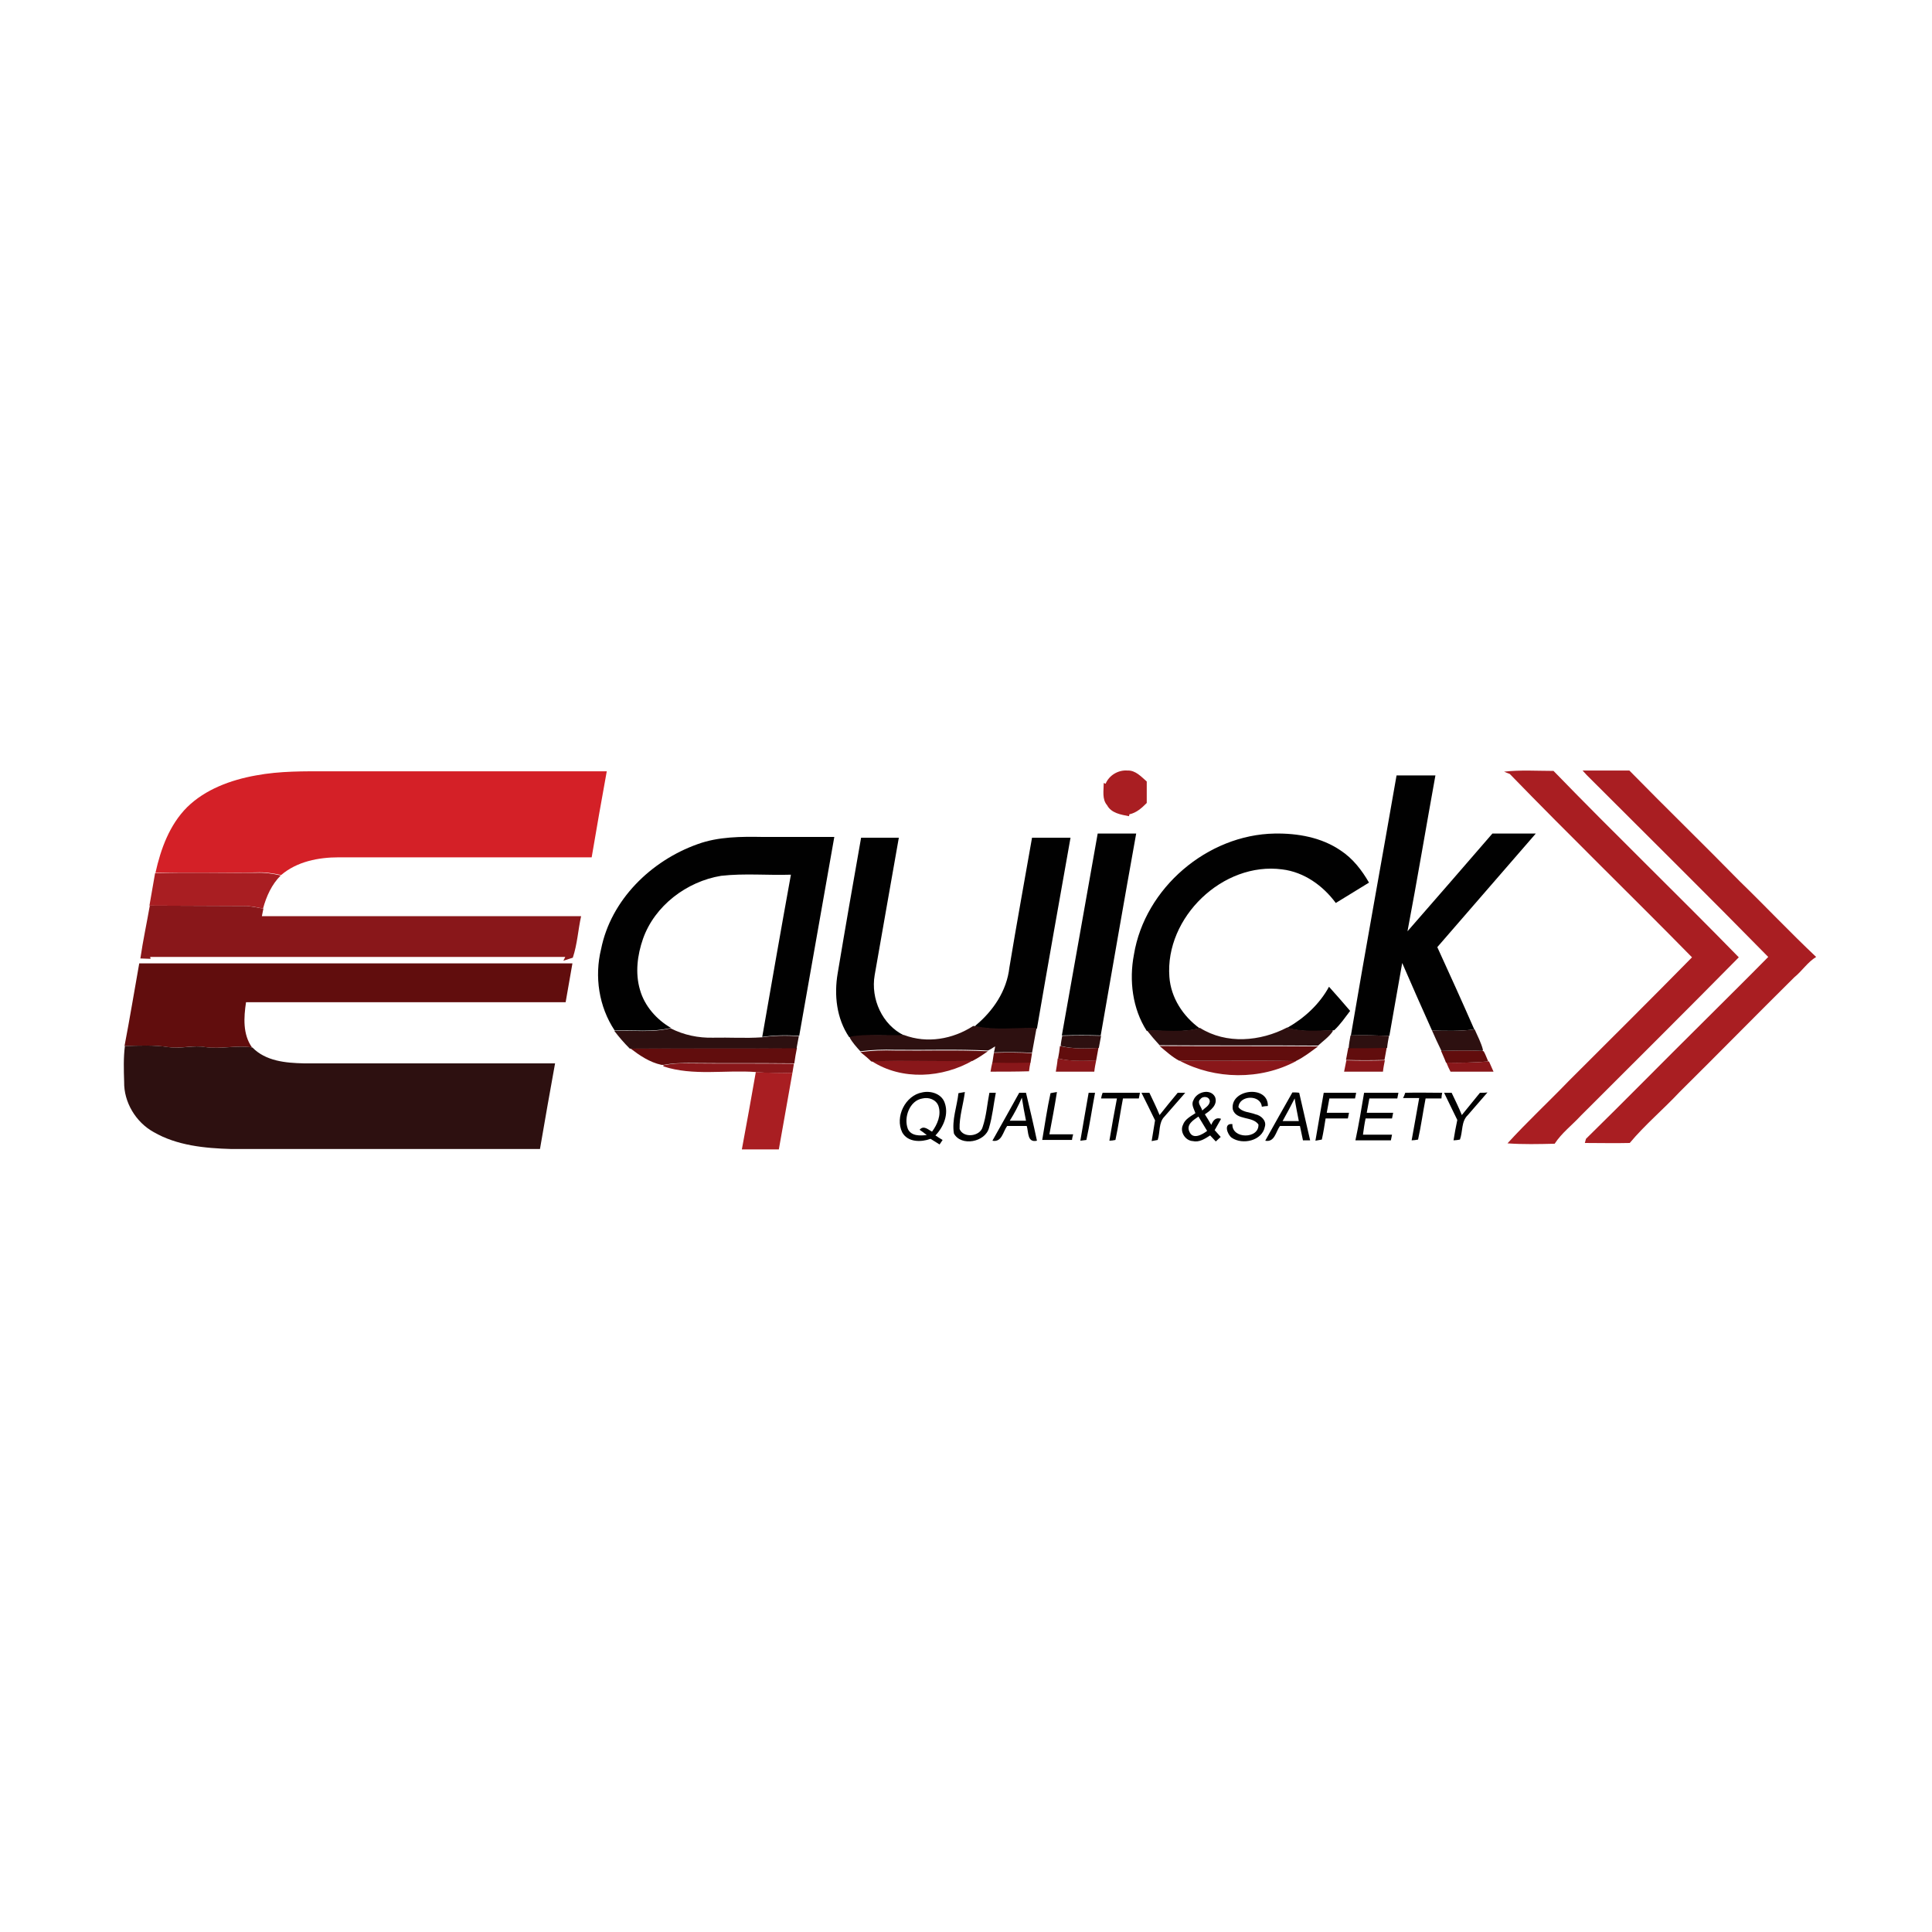 <?xml version="1.0" encoding="utf-8"?>
<!-- Generator: Adobe Illustrator 21.0.2, SVG Export Plug-In . SVG Version: 6.00 Build 0)  -->
<svg version="1.1" id="Layer_1" xmlns="http://www.w3.org/2000/svg" xmlns:xlink="http://www.w3.org/1999/xlink" x="0px" y="0px"
	 viewBox="0 0 512 512" style="enable-background:new 0 0 512 512;" xml:space="preserve">
<style type="text/css">
	.st0{fill:#FFFFFF;}
	.st1{fill:#A91E22;}
	.st2{fill:#D42027;}
	.st3{fill:#010101;}
	.st4{fill:#89171A;}
	.st5{fill:#610D0D;}
	.st6{fill:#2D1010;}
</style>
<g id="Layer_1_1_">
	<rect class="st0" width="512" height="512"/>
</g>
<g id="Layer_2">
	<g id="_x23_ffffffff">
		<path class="st0" d="M57.2,201.3c7.7-2.7,15.8-3.8,23.9-3.8c26,0,52.1,0,78.1,0c2.2,0.1,4.7,0.5,6.4,2.2c2,2,2.4,5,1.6,7.6
			c-1.5,7.7-2.4,15.5-4.4,23c2.7-3.1,6-5.6,9.4-7.9c8.1-5.6,18.2-7.8,28-7.5c6.4,0,12.8,0,19.2,0c1.8-0.1,3.6,0.5,5.3,1.1
			c3.8-1.4,7.9-0.8,11.9-0.9c2.9,0,6.2,1,7.6,3.8c0.4,1.3,1,2.8,0.7,4.2c-2,11.3-4,22.5-6,33.8c-0.4,2.7-0.9,5.8,0.6,8.3
			c1.1,2.1,3.3,3.4,5.7,3.4c7.3,0.8,13.8-5.4,15.2-12.3c2-11.4,4-22.9,6.1-34.3c0.3-1.5,0.6-3.1,1.7-4.2c1.9-2.5,5.3-2.8,8.2-2.7
			c3.2,0.1,6.6-0.4,9.7,0.6c-0.9-4-1-8.3,0.3-12.2c1.6-2.3,3.4-5.1,6.4-5.5c5.2-1.4,11.3-1,15.6,2.5c2.4,2,2.4,5.3,2.4,8.1
			c0,3.9,0.4,8.5-2.8,11.4c-0.1,2.4-0.6,4.8-1.1,7.1c4.5-4,9.4-7.6,15.1-9.8c8.4-3.1,17.6-4.4,26.4-2.1c4.4,0.9,8.5,2.7,12,5.4
			c0.9-5.3,1.8-10.7,2.8-16c0.3-2.2,1.7-4.3,3.8-5.2c3.1-1.3,6.5-0.7,9.8-0.9c2.3-0.1,4.8,0,6.9,1.1c2.6,1.4,3.8,4.8,3.2,7.6
			c-1,5.4-1.9,10.9-2.9,16.3c2.1-2.5,4.2-5,6.4-7.3c2-2.1,5.1-2.3,7.8-2.3c-1.8-1.5-4.3-2.6-5.4-4.8c-1.1-2.9-1.2-6.5,0.6-9.1
			c1.9-2.6,5.5-2.8,8.5-2.9c4.6,0.2,9.3-0.5,13.7,1c4.6-1.5,9.4-0.8,14.1-1c2.5,0.1,5.1,0.2,7.3,1.5c6.6,6.5,13.3,13.1,19.8,19.8
			c3.1,2.6,5.6,5.9,8.5,8.7c7.4,6.3,13.4,14,20.8,20.2c2.6,3.6,2.4,9.2-0.5,12.6c-7.4,7.6-15.1,14.9-22.3,22.6
			c-2.5,2.2-4.7,4.6-7.3,6.7c-2.6,3.4-5.9,6.1-8.9,9c-2,2.6-4.6,4.7-6.7,7.2c-2.1,2.4-4.8,4.4-8,4.4c-5.5,0-11.1,0.5-16.5-0.6
			c-4.8,1.1-9.8,0.5-14.6,0.7c-3.3,0.1-7.1-0.7-8.7-4c-2.8,3.7-8.5,3.9-12.1,1.2c-2.7,2.2-6.4,2.2-9.5,1.4
			c-3.3,0.8-6.7,0.5-10.1,0.5c-2.2,0-4.4-0.4-6.2-1.8c-4,2.5-9.3,2.3-13.6,0.5c-1.9,0.8-3.9,1.5-6,1.2c-2.7-0.7-5.4,0.9-8.1-0.1
			c-2-0.8-3.9,0.5-5.9,0.1c-1.6-0.4-3.1,0.2-4.6,0.3c-2-0.2-3.9-0.7-5.7-1.5c-3.3,1.8-7.4,1.7-10.4-0.6c-2.7,2.1-6.3,2.2-9.4,1.2
			c-3.3,1-6.7,0.5-10.1,0.7c-4-0.2-8.3,0.6-12-1.3c-2.5,1.1-5.3,1.6-7.9,0.8c-2.6,0.6-5.3,1-7.9,0.1c-1.3,0.5-2.7,1-4.1,1.2
			c-4.1-1.1-8.8-0.1-12.4-2.7c-3.4-2.1-4.8-6.1-5.1-9.9c0.2-2.5,0.9-4.9,1.8-7.3c-6.5-2.2-11.8-7-15.1-12.9
			c-1.4,8.7-3.1,17.4-4.5,26.1c-0.5,2.1-0.6,4.4-2.2,6c-2.2,2.3-5.6,2.4-8.6,2.3c-3.2-0.1-6.7,0.4-9.6-1.1c-2.3-1.2-3.4-3.9-3.4-6.4
			c0.7-4.3,1.5-8.7,2.3-13c-7.8,0.3-15.9-0.1-23-3.6c-6.8-3.3-12.3-9.2-15.2-16.2c-3.3,1.9-7.1,1.3-10.7,1.4
			c-23.9,0.1-47.7-0.1-71.6,0.1c2.5,2.4,6.2,2.1,9.4,2.2c21.8,0,43.7,0,65.5,0c2.6,0,5.3,1.1,6.5,3.5c0.6,1.6,1.1,3.4,0.7,5.1
			c-1.2,6.7-2.4,13.5-3.6,20.3c-0.4,1.8-0.6,3.8-1.9,5.2c-1.7,2-4.4,2.6-6.9,2.6c-22.7,0-45.5,0-68.2,0c-8.9-0.1-17.9,0.5-26.5-1.9
			c-7.3-1.5-14.3-5.6-18-12.2c-3.3-6.1-3.1-13.2-2.6-19.9c2.6-14.9,5.2-29.8,7.9-44.7c1.3-6.6,2.9-13.3,6.8-18.9
			C44.6,208,50.6,203.7,57.2,201.3 M293,207.7l-0.6-0.2c0,2-0.5,4.3,0.9,5.9c1.1,2.1,3.7,2.5,5.8,2.9l0.1-0.5c1.9-0.4,3.3-1.7,4.6-3
			c0-1.9,0-3.8,0-5.7c-1.5-1.3-2.9-3-5.1-2.9C296.4,203.9,294,205.4,293,207.7 M398.6,204.5c0.5,0.2,0.9,0.4,1.4,0.6
			c15.9,16.4,32.3,32.2,48.3,48.6c-10.9,11-21.8,21.8-32.7,32.8c-5.4,5.5-11.1,10.7-16.2,16.5c4.2,0.3,8.4,0.2,12.5,0.1
			c1.9-2.8,4.7-4.9,6.9-7.4c14-14,28-27.9,41.9-42c-16.2-16.6-32.9-32.7-49.1-49.4C407.3,204.2,402.9,203.9,398.6,204.5
			 M419.4,204.2c0.3,0.3,0.8,0.9,1.1,1.2c16.1,16.1,32.2,32,48.1,48.2c-5.9,6-11.8,11.8-17.7,17.7c-10.2,10.2-20.3,20.4-30.6,30.5
			c-0.1,0.3-0.2,0.8-0.3,1.1c4,0,7.9,0,11.9,0c4.1-4.8,8.9-8.9,13.2-13.5c10.2-10.1,20.3-20.3,30.4-30.4c2-1.7,3.5-4,5.8-5.4
			c-6.9-6.5-13.5-13.4-20.2-20c-9.7-9.9-19.6-19.5-29.3-29.4C427.7,204.2,423.5,204.2,419.4,204.2 M67.8,205.5
			c-6.7,1.2-13.4,3.7-18.3,8.6c-4.7,4.7-7,11.1-8.4,17.4c-0.5,2.8-1,5.7-1.5,8.5h-0.1c-0.7,4.7-1.7,9.3-2.4,13.9
			c0.7,0,2.1,0.1,2.7,0.1l-0.1-0.5c36.7,0.1,73.3,0,110,0l-0.5,1c0.6-0.2,1.9-0.6,2.5-0.8c1.1-3.5,1.3-7.3,2.2-11
			c-28.2,0-56.4,0-84.6,0c0.1-0.7,0.3-1.3,0.4-2c0.8-3.3,2.3-6.4,4.7-8.8c4.2-3.7,9.9-4.7,15.3-4.7c22.3,0,44.6,0,67,0
			c1.4-7.6,2.7-15.2,4-22.8c-24.5,0-49.1,0-73.7,0C80.6,204.4,74.2,204.3,67.8,205.5 M370.1,205.5c-4,23-8.2,45.9-12.1,68.9h-0.1
			c-0.2,1.1-0.4,2.2-0.6,3.3c-0.2,1.1-0.4,2.2-0.6,3.3c-0.2,1-0.4,2-0.5,2.9c3.4,0,6.8,0,10.3,0c0.2-1,0.3-2,0.5-3
			c0.2-1.1,0.4-2.2,0.6-3.3c0.2-1.1,0.4-2.1,0.5-3.2c1.1-6.4,2.3-12.9,3.4-19.3c2.6,6,5.3,11.9,7.9,17.9c0.8,1.8,1.6,3.6,2.4,5.4
			c0.4,1,0.9,2.1,1.4,3.1c0.4,0.8,0.7,1.6,1.1,2.4c3.8,0,7.6,0,11.4,0c-0.4-0.9-0.8-1.8-1.2-2.7h-0.1c-0.4-0.9-0.7-1.8-1.2-2.7
			l-0.4-0.1l0.1-0.3c-0.6-1.9-1.5-3.6-2.2-5.4h-0.1c-3.2-7.3-6.5-14.5-9.8-21.8c8.7-10,17.4-20.1,26.1-30.1c-3.8,0-7.6,0-11.5,0
			c-7.5,8.6-15,17.3-22.5,25.9c2.6-13.7,4.9-27.5,7.4-41.3C376.9,205.5,373.5,205.5,370.1,205.5 M290.9,220.9
			c-3.2,17.8-6.3,35.7-9.5,53.5c-0.1,0.7-0.3,2-0.4,2.7h-0.1c-0.2,1.1-0.3,2.2-0.5,3.3h-0.1c-0.2,1.2-0.3,2.3-0.5,3.5
			c3.4,0,6.8,0,10.2,0c0.2-1,0.4-2,0.5-3c0.2-1.1,0.4-2.2,0.6-3.3c0.2-1.1,0.4-2.1,0.6-3.2c3.1-17.9,6.3-35.7,9.4-53.5
			C297.8,220.9,294.3,220.9,290.9,220.9 M300.5,253c-1.3,6.8-0.5,14.3,3.4,20.2c1,1.4,2.2,2.7,3.4,4c1.6,1.4,3.3,2.9,5.2,3.9
			c9.4,5.1,21.5,5.2,30.9,0.1c2.1-1,4-2.5,5.9-3.9c1.3-1.3,2.9-2.3,3.9-3.8l-0.1-0.3l0.5-0.1c1.6-1.5,2.9-3.4,4.2-5.1
			c-1.9-2.1-3.8-4.3-5.6-6.4c-2.5,4.6-6.5,8.4-11,10.9c-7.1,3.7-16.2,4.4-23.1,0.1c-4.4-3.2-7.6-8.1-8-13.6
			c-1.2-15.7,14.2-30.6,29.9-28.5c5.8,0.7,10.7,4.4,14.2,8.9c2.9-1.8,5.9-3.6,8.8-5.4c-1.9-3.3-4.3-6.4-7.5-8.5
			c-5.1-3.5-11.4-4.6-17.5-4.5C320.1,221.2,303.4,235.4,300.5,253 M184.9,223.7c-12.4,4.3-23,14.8-25.7,27.9
			c-1.7,7.3-0.5,15.3,3.6,21.6c1.2,1.7,2.6,3.2,4.1,4.6c2.5,1.9,5.2,3.7,8.3,4.5h0.6v0.3c7.9,2.7,16.3,0.9,24.5,1.5
			c-1.2,6.8-2.4,13.7-3.6,20.5c3.2,0,6.5,0,9.8,0c1.2-6.8,2.4-13.5,3.6-20.3c0.1-0.8,0.3-1.6,0.4-2.4c0.2-1.4,0.5-2.7,0.7-4.1
			c0.2-1.1,0.4-2.2,0.6-3.2c3.1-17.6,6.2-35.1,9.3-52.7c-6.3,0-12.6,0-18.9,0C196.4,221.7,190.4,221.8,184.9,223.7 M228.2,222
			c-2.1,12-4.2,24-6.3,35.9c-1,5.7-0.3,12,3,16.9l0.4,0.2l-0.2,0.3c0.8,1.3,1.8,2.5,2.8,3.6c1,0.8,2,1.7,3,2.5
			c8,5.1,18.8,4.4,26.9-0.2c1.4-0.7,2.7-1.6,4-2.5c0.7-0.3,1.2-0.8,1.9-1.1c-0.1,0.4-0.3,1.2-0.3,1.6c-0.1,0.8-0.3,1.7-0.4,2.5
			c-0.2,0.8-0.3,1.6-0.5,2.5c3.4,0,6.8,0,10.2,0c0.1-0.8,0.3-1.6,0.4-2.4c0.1-0.6,0.3-1.9,0.4-2.5c0.4-2.2,0.8-4.4,1.2-6.6
			c3-16.9,5.9-33.7,8.9-50.6c-3.4,0-6.8,0-10.2,0c-2,11.5-4,22.9-6,34.4c-0.7,6.1-4.3,11.5-9,15.4v0.3h-0.5
			c-5.4,3.5-12.2,4.6-18.3,2.4c-5.8-2.9-8.9-9.7-7.8-16c2.1-12.1,4.3-24.3,6.4-36.4C234.9,222,231.5,221.9,228.2,222 M389,252.2
			c4.3,9.8,8.9,19.4,13.1,29.2c1.5,3-0.5,5.8-1.3,8.6c1.5-1.5,3.1-3,4.6-4.6c1.5-1.8,3.9-2.7,5.1-4.8c1.3-2.3,4-3.1,5.3-5.2
			c0.8-1.3,1.6-2.8,3.1-3.6c2.6-1.4,3.7-4.3,6.3-5.7c1-3.3,4.8-4,6.4-6.8c0.8-1.3,2.5-1.8,3.4-3.1c0.7-1,1.5-1.9,2.3-2.9
			c-2.5-2.6-5.5-4.7-7.7-7.6c-2.1-2.2-4.4-4.4-6.4-6.7c-4.5-3.6-7.9-8.4-12.4-12.1C403.6,235.4,396.2,243.8,389,252.2 M155.3,234.2
			c-21.6,0-43.2,0-64.9,0c-3.1,0-6.4,0.1-9.3,1.6c24.3,0.1,48.6,0,72.9,0c1.3,0.1,2.5,0.5,3.8,1c0.8-1.2,1.7-2.4,2.7-3.6
			C158.7,233.6,157,234.2,155.3,234.2 M328.3,239.4c-6.2,3.5-11.4,10.1-11.4,17.5c-0.3,4.1,2.2,8,5.6,10.1c3,1.9,6.7,1.6,10.1,1.2
			c5.7-1.3,10.9-5,13.6-10.3c1.5-2.9,5.3-3.9,8.2-2.9c0.5-3.1,1-6.1,1.7-9.2c-1.8,0.5-3.6,0.2-5.3-0.5c-2.3-1.2-3.4-3.6-5.4-5.2
			C340.7,236,333.4,236.4,328.3,239.4 M36.9,255.3c-1.3,7.3-2.6,14.6-3.9,21.9c-0.3,3.2-0.2,6.4-0.2,9.6c0,5.4,3.1,10.7,7.8,13.3
			c6.2,3.6,13.6,4.3,20.6,4.5c27.3,0,54.5,0,81.8,0c1.3-7.6,2.6-15.2,4-22.7c-22.2,0-44.4,0-66.6,0c-4.8,0-10.1-0.6-13.6-4.2
			c-2.5-3.5-2.2-8-1.6-12c28.2,0,56.4,0,84.7,0c0.6-3.4,1.2-6.9,1.8-10.3C113.5,255.3,75.2,255.3,36.9,255.3 M298.2,276.9
			c-0.3,1.9-0.7,3.8-1,5.8c2,0,3.9,0,5.9,0C301.2,280.9,299.6,279,298.2,276.9 M374.4,278.5c-0.2,1.4-0.4,2.8-0.7,4.2
			c0.8,0,1.7,0,2.5,0C375.5,281.3,374.9,279.9,374.4,278.5 M239.1,300.1c1.5,2.7,5,2.7,7.6,1.6c0.8,0.5,1.6,1,2.4,1.5
			c0.2-0.3,0.6-0.9,0.8-1.2c-0.6-0.4-1.2-0.8-1.9-1.2c2.2-2.2,3.6-5.7,2.4-8.8c-0.9-2.3-3.7-3.1-5.9-2.6
			C239.9,290.3,237.2,296,239.1,300.1 M262.2,289.6c-0.6,3-0.9,6.2-1.8,9.1c-0.8,2.4-5.2,3-6.1,0.5c-0.1-3.3,1-6.5,1.4-9.8
			c-0.4,0.1-1.3,0.2-1.7,0.3c-0.4,3.5-1.9,7.1-1.2,10.7c2,3.5,8.3,2.3,9.3-1.5c0.9-3,1.2-6.2,1.8-9.3
			C263.3,289.6,262.8,289.6,262.2,289.6 M270.1,289.6c-2.3,4.2-4.8,8.4-7.1,12.7c2.5,0.4,2.8-2.4,3.9-3.9c1.7,0,3.5,0,5.2,0
			c0.5,1.6,0.1,4.5,2.7,3.9c-1-4.2-2-8.4-2.9-12.7C271.4,289.6,270.7,289.6,270.1,289.6 M288.5,289.6c-0.7,4.2-1.5,8.4-2.2,12.7
			l1.6-0.2c0.9-4.1,1.5-8.3,2.3-12.5C289.8,289.6,288.9,289.6,288.5,289.6 M292.2,289.6c-0.1,0.5-0.3,1-0.4,1.5c1.4,0,2.8,0,4.2,0
			c-0.7,3.7-1.4,7.5-2,11.2c0.4-0.1,1.2-0.2,1.6-0.2c0.8-3.6,1.3-7.3,2-11c1.4,0,2.8,0,4.2,0c0.1-0.4,0.2-1.1,0.3-1.5
			C298.8,289.6,295.5,289.6,292.2,289.6 M302.5,289.6c1.2,2.4,2.4,4.8,3.6,7.2c-0.3,1.8-0.6,3.7-0.9,5.5c0.4-0.1,1.2-0.2,1.6-0.3
			c0.7-2,0.2-4.5,1.8-6.2c1.8-2.1,3.7-4.2,5.5-6.3c-0.5,0-1.5,0-2,0c-1.6,1.9-3.3,3.9-4.8,5.9c-0.8-2-1.8-3.9-2.7-5.9
			C304.1,289.6,303.1,289.6,302.5,289.6 M316.3,291.5c-0.7,1.2,0.1,2.3,0.6,3.4c-1.3,0.8-2.8,1.6-3.3,3.1c-0.9,1.8,0.5,4.2,2.6,4.3
			c1.7,0.3,3.2-0.7,4.6-1.5c0.4,0.4,1.1,1.2,1.5,1.6c0.3-0.3,1-0.9,1.3-1.2c-0.5-0.6-1.1-1.2-1.6-1.8c0.6-1,1.2-2,1.7-3
			c-1.4-0.6-2.1,0.4-2.6,1.6c-0.6-0.9-1.1-1.9-1.7-2.8c1.5-1,3.6-2.5,2.7-4.6C320.8,288.4,317.1,289.4,316.3,291.5 M326.7,294
			c0.9,3,5.2,1.8,6.9,4c0.2,3.9-7.1,3.9-6.9-0.1c-2.4-0.3-1.5,2.8-0.2,3.6c2.9,2,8,0.8,8.8-2.9c0.4-1.6-1-3-2.5-3.3
			c-1.5-0.6-3.5-0.5-4.5-1.9c0.3-3.2,6-3.4,6.2-0.1c0.4,0,1.2-0.1,1.6-0.2C336,287.4,325.8,288.6,326.7,294 M342.5,289.5
			c-2.4,4.2-4.8,8.5-7.2,12.7c2.5,0.4,2.8-2.4,3.9-3.9c1.7,0,3.5,0,5.3,0c0.2,1.3,0.5,2.5,0.8,3.8c0.5,0,1.5,0,1.9,0
			c-1-4.2-2-8.4-2.9-12.6C343.8,289.6,343,289.6,342.5,289.5 M350.8,289.6c-0.7,4.2-1.5,8.5-2.2,12.7c0.4-0.1,1.2-0.2,1.7-0.3
			c0.5-1.9,0.7-3.7,1-5.6c2,0,3.9,0,5.9,0c0.1-0.4,0.2-1.2,0.3-1.5c-2,0-4,0-5.9,0c0.2-1.3,0.5-2.5,0.7-3.8c2.3,0,4.5,0,6.8,0
			c0.1-0.5,0.2-1,0.3-1.5C356.5,289.6,353.7,289.6,350.8,289.6 M361.5,289.6c-0.8,4.2-1.5,8.4-2.2,12.6c3.1,0,6.3,0,9.4,0
			c0.1-0.4,0.2-1.1,0.3-1.5c-2.6,0-5.2,0-7.7,0c0.2-1.4,0.5-2.8,0.7-4.3c2.3,0,4.6,0,7,0c0.1-0.5,0.2-1,0.3-1.5c-2.3,0-4.7,0-7,0
			c0.2-1.3,0.4-2.5,0.7-3.8c2.5,0,4.9,0,7.4,0c0.1-0.5,0.2-1,0.3-1.5C367.6,289.6,364.6,289.6,361.5,289.6 M372.4,289.6
			c-0.1,0.4-0.4,1.1-0.6,1.4c1.4,0,2.9,0,4.3,0c-0.7,3.7-1.3,7.4-2,11.2c0.4-0.1,1.3-0.2,1.7-0.2c0.8-3.6,1.3-7.3,2-10.9
			c1.4,0,2.8,0,4.2,0c0.1-0.4,0.2-1.1,0.2-1.5C379,289.6,375.7,289.5,372.4,289.6 M382.7,289.6c1.2,2.4,2.3,4.8,3.6,7.3
			c-0.3,1.8-0.7,3.6-1,5.4c0.4-0.1,1.3-0.2,1.7-0.2c0.7-2.1,0.3-4.8,2.1-6.5c1.8-2,3.5-4,5.2-6c-0.5,0-1.5,0-2,0.1
			c-1.6,1.9-3.3,3.9-4.8,5.9c-0.8-2-1.8-3.9-2.7-5.9C384.2,289.6,383.2,289.6,382.7,289.6 M278.4,289.7c-0.9,4.1-1.4,8.3-2.3,12.5
			c2.6,0,5.2,0,7.9,0c0.1-0.4,0.3-1.1,0.3-1.5c-2.1,0-4.2,0-6.3,0c0.7-3.7,1.3-7.5,2-11.2C279.6,289.5,278.8,289.6,278.4,289.7z"/>
		<path class="st0" d="M191,232.1c6.1-0.7,12.3-0.2,18.5-0.3c-2.6,14.3-5.1,28.7-7.6,43c-4.3,0.3-8.6,0.1-12.9,0.1
			c-3.9,0.1-7.8-0.6-11.3-2.5c-3.8-2.3-6.9-5.8-8.2-10.1c-1.2-4.4-0.7-9.2,0.8-13.5C173.5,240.1,181.9,233.6,191,232.1 M175.8,256.9
			c-0.4,3.8,1.9,7.5,5.1,9.4c4.6,2.8,10.2,1.3,15.3,1.7c1.7-9.8,3.4-19.5,5.1-29.2c-3.2,0.1-6.5-0.2-9.7,0.2
			C183.3,240.6,175.7,248.1,175.8,256.9z"/>
		<path class="st0" d="M318.1,291.3c0.7-1.1,2.7-0.7,2.6,0.7c-0.3,1.1-1.3,1.6-2,2.3C318.3,293.4,317,292.2,318.1,291.3z"/>
		<path class="st0" d="M240.6,299.2c-1.3-3.1,0.4-7.5,4-8.2c1.6-0.4,3.6,0.3,4.2,2c0.8,2.4-0.3,4.9-1.7,6.8
			c-1.1-0.5-2.2-1.7-3.3-0.5c0.5,0.4,1.4,1.1,1.9,1.4C243.9,300.9,241.6,301,240.6,299.2z"/>
		<path class="st0" d="M267.6,297c1.1-2,2.3-4,3.2-6.1c0.3,2.1,0.6,4.1,1.1,6.1C270.5,297,269,297,267.6,297z"/>
		<path class="st0" d="M343.1,291.1c0.3,2,0.7,4,1.1,6c-1.4,0-2.9,0-4.3,0C341,295.1,342.1,293.1,343.1,291.1z"/>
		<path class="st0" d="M315.2,299.9c-0.8-1.9,1.1-3.1,2.4-4c0.8,1.2,1.6,2.5,2.3,3.8C318.6,300.6,316.1,302,315.2,299.9z"/>
	</g>
	<g id="_x23_a90505ff">
		<path class="st1" d="M293,207.7c0.9-2.2,3.3-3.7,5.8-3.5c2.1-0.1,3.6,1.6,5.1,2.9c0,1.9,0,3.8,0,5.7c-1.3,1.3-2.7,2.6-4.6,3
			l-0.1,0.5c-2.1-0.4-4.7-0.8-5.8-2.9c-1.4-1.6-0.9-3.9-0.9-5.9L293,207.7z"/>
		<path class="st1" d="M398.6,204.5c4.3-0.5,8.7-0.2,13.1-0.2c16.2,16.7,32.9,32.8,49.1,49.4c-13.9,14.1-27.9,28-41.9,42
			c-2.3,2.5-5,4.5-6.9,7.4c-4.2,0.1-8.4,0.2-12.5-0.1c5.2-5.7,10.8-10.9,16.2-16.5c10.9-10.9,21.9-21.8,32.7-32.8
			c-16-16.3-32.4-32.2-48.3-48.6C399.5,204.9,399.1,204.7,398.6,204.5z"/>
		<path class="st1" d="M419.4,204.2c4.1,0,8.3,0,12.4,0c9.7,9.9,19.6,19.5,29.3,29.4c6.8,6.6,13.3,13.5,20.2,20
			c-2.3,1.4-3.7,3.7-5.8,5.4c-10.2,10.1-20.2,20.3-30.4,30.4c-4.3,4.6-9.2,8.7-13.2,13.5c-4,0.1-7.9,0-11.9,0
			c0.1-0.3,0.2-0.8,0.3-1.1c10.3-10.1,20.4-20.4,30.6-30.5c5.9-5.9,11.9-11.8,17.7-17.7c-15.9-16.2-32.1-32.2-48.1-48.2
			C420.2,205.1,419.7,204.5,419.4,204.2z"/>
		<path class="st1" d="M41.1,231.4c8.9-0.3,17.8,0,26.7-0.1c2.2-0.1,4.4,0.2,6.6,0.7c-2.4,2.4-3.8,5.5-4.7,8.8
			c-1.7-0.4-3.3-0.7-5.1-0.7c-8.3,0-16.7-0.1-25-0.1C40.1,237.1,40.6,234.3,41.1,231.4z"/>
		<path class="st1" d="M200.3,284.1c3.2,0.2,6.5,0.3,9.7,0.2c-1.2,6.8-2.4,13.5-3.6,20.3c-3.3,0-6.5,0-9.8,0
			C197.9,297.7,199.1,290.9,200.3,284.1z"/>
	</g>
	<g id="_x23_d50000ff">
		<path class="st2" d="M67.8,205.5c6.4-1.2,12.8-1.1,19.3-1.1c24.5,0,49.1,0,73.7,0c-1.4,7.6-2.7,15.2-4,22.8c-22.3,0-44.6,0-67,0
			c-5.4,0-11.1,1.1-15.3,4.7c-2.2-0.5-4.3-0.8-6.6-0.7c-8.9,0.2-17.8-0.1-26.7,0.1c1.4-6.3,3.7-12.7,8.4-17.4
			C54.4,209.2,61.1,206.7,67.8,205.5z"/>
	</g>
	<g id="_x23_000000ff">
		<path class="st3" d="M370.1,205.5c3.4,0,6.8,0,10.3,0c-2.5,13.8-4.8,27.6-7.4,41.3c7.5-8.6,15-17.2,22.5-25.9c3.8,0,7.6,0,11.5,0
			c-8.7,10-17.4,20.1-26.1,30.1c3.3,7.2,6.6,14.5,9.8,21.8c-3.7,0.5-7.4,0.4-11.2,0.3c-2.7-6-5.3-11.9-7.9-17.9
			c-1.1,6.4-2.3,12.9-3.4,19.3c-3.4-0.1-6.8-0.2-10.2-0.1C361.9,251.4,366.1,228.5,370.1,205.5z"/>
		<path class="st3" d="M290.9,220.9c3.4,0,6.8,0,10.2,0c-3.2,17.8-6.3,35.7-9.4,53.5c-3.4-0.1-6.8-0.1-10.3,0
			C284.6,256.6,287.7,238.8,290.9,220.9z"/>
		<path class="st3" d="M300.5,253c2.9-17.7,19.5-31.8,37.3-32.1c6.1-0.1,12.4,1,17.5,4.5c3.2,2.1,5.6,5.2,7.5,8.5
			c-2.9,1.8-5.9,3.6-8.8,5.4c-3.4-4.6-8.4-8.2-14.2-8.9c-15.7-2.1-31.1,12.7-29.9,28.5c0.4,5.5,3.6,10.4,8,13.6
			c-4.6,1.3-9.3,0.5-14,0.7C300.1,267.3,299.2,259.8,300.5,253z"/>
		<path class="st3" d="M184.9,223.7c5.5-2,11.5-2,17.3-1.9c6.3,0,12.6,0,18.9,0c-3.1,17.6-6.2,35.1-9.3,52.7
			c-3.3-0.2-6.5-0.2-9.8,0.3c2.5-14.3,5-28.7,7.6-43c-6.2,0.2-12.3-0.4-18.5,0.3c-9.1,1.5-17.6,7.9-20.7,16.7
			c-1.5,4.3-2.1,9.1-0.8,13.5c1.2,4.3,4.4,7.9,8.2,10.1c-4.9,1.2-9.9,0.5-14.9,0.7c-4.2-6.3-5.4-14.3-3.6-21.6
			C161.9,238.5,172.5,228.1,184.9,223.7z"/>
		<path class="st3" d="M228.2,222c3.3,0,6.6,0,10,0c-2.1,12.1-4.3,24.2-6.4,36.4c-1.1,6.3,2,13.2,7.8,16c-4.7,0.2-9.6-0.4-14.2,0.6
			l-0.4-0.2c-3.3-4.9-4-11.1-3-16.9C224,245.9,226.1,233.9,228.2,222z"/>
		<path class="st3" d="M273.5,222c3.4,0,6.8,0,10.2,0c-3,16.9-6,33.7-8.9,50.6c-5.4-0.2-10.9,0.6-16.3-0.5v-0.3
			c4.7-3.9,8.3-9.2,9-15.4C269.4,244.9,271.5,233.4,273.5,222z"/>
		<path class="st3" d="M352.2,261.5c1.9,2.1,3.8,4.3,5.6,6.4c-1.3,1.7-2.6,3.6-4.2,5.1l-0.5,0.1c-4,0.1-8.1,0.5-12-0.7
			C345.7,269.8,349.7,266.1,352.2,261.5z"/>
		<path class="st3" d="M239.1,300.1c-2-4.1,0.8-9.8,5.3-10.6c2.2-0.5,5,0.3,5.9,2.6c1.2,3.1-0.2,6.5-2.4,8.8
			c0.6,0.4,1.2,0.8,1.9,1.2c-0.2,0.3-0.6,0.9-0.8,1.2c-0.8-0.5-1.6-1-2.4-1.5C244.2,302.7,240.6,302.8,239.1,300.1 M240.6,299.2
			c0.9,1.9,3.2,1.8,5,1.6c-0.5-0.4-1.4-1.1-1.9-1.4c1.1-1.3,2.3,0,3.3,0.5c1.4-1.9,2.5-4.4,1.7-6.8c-0.6-1.7-2.6-2.4-4.2-2
			C241.1,291.6,239.4,296.1,240.6,299.2z"/>
		<path class="st3" d="M262.2,289.6c0.6,0,1.1,0,1.7,0c-0.6,3.1-0.9,6.3-1.8,9.3c-1,3.8-7.4,5-9.3,1.5c-0.6-3.6,0.8-7.1,1.2-10.7
			c0.4-0.1,1.3-0.2,1.7-0.3c-0.4,3.3-1.5,6.5-1.4,9.8c1,2.5,5.4,2,6.1-0.5C261.4,295.8,261.6,292.6,262.2,289.6z"/>
		<path class="st3" d="M270.1,289.6c0.6,0,1.2,0,1.8,0c1,4.2,2,8.4,2.9,12.7c-2.6,0.6-2.2-2.3-2.7-3.9c-1.7,0-3.5,0-5.2,0
			c-1.1,1.5-1.4,4.4-3.9,3.9C265.4,298,267.8,293.8,270.1,289.6 M267.6,297c1.4,0,2.9,0,4.3,0c-0.4-2-0.8-4.1-1.1-6.1
			C269.9,293,268.8,295.1,267.6,297z"/>
		<path class="st3" d="M288.5,289.6c0.4,0,1.3,0,1.7,0c-0.8,4.2-1.4,8.4-2.3,12.5l-1.6,0.2C287,298,287.8,293.8,288.5,289.6z"/>
		<path class="st3" d="M292.2,289.6c3.3,0,6.6,0,9.9,0c-0.1,0.4-0.2,1.1-0.3,1.5c-1.4,0-2.8,0-4.2,0c-0.7,3.6-1.2,7.3-2,11
			c-0.4,0.1-1.2,0.2-1.6,0.2c0.6-3.7,1.3-7.5,2-11.2c-1.4,0-2.8,0-4.2,0C291.9,290.6,292,290.1,292.2,289.6z"/>
		<path class="st3" d="M302.5,289.6c0.5,0,1.5,0,2.1,0c0.9,1.9,1.9,3.9,2.7,5.9c1.6-2,3.2-4,4.8-5.9c0.5,0,1.5,0,2,0
			c-1.8,2.1-3.7,4.2-5.5,6.3c-1.6,1.6-1.1,4.1-1.8,6.2c-0.4,0.1-1.2,0.2-1.6,0.3c0.3-1.8,0.6-3.7,0.9-5.5
			C304.9,294.4,303.7,292,302.5,289.6z"/>
		<path class="st3" d="M316.3,291.5c0.9-2.2,4.5-3.1,5.7-0.8c0.8,2.1-1.2,3.6-2.7,4.6c0.6,0.9,1.1,1.8,1.7,2.8
			c0.5-1.2,1.2-2.1,2.6-1.6c-0.6,1-1.1,2-1.7,3c0.5,0.6,1.1,1.2,1.6,1.8c-0.3,0.3-1,0.9-1.3,1.2c-0.4-0.4-1.1-1.2-1.5-1.6
			c-1.4,0.9-2.9,1.9-4.6,1.5c-2-0.1-3.5-2.5-2.6-4.3c0.5-1.5,2.1-2.3,3.3-3.1C316.4,293.8,315.6,292.7,316.3,291.5 M318.1,291.3
			c-1,0.9,0.3,2,0.5,3c0.7-0.7,1.8-1.2,2-2.3C320.7,290.6,318.8,290.3,318.1,291.3 M315.2,299.9c0.9,2.2,3.4,0.8,4.7-0.2
			c-0.8-1.3-1.5-2.5-2.3-3.8C316.3,296.8,314.3,298,315.2,299.9z"/>
		<path class="st3" d="M326.7,294c-0.8-5.4,9.4-6.6,9.3-0.9c-0.4,0-1.2,0.1-1.6,0.2c-0.3-3.3-6-3.1-6.2,0.1c1,1.4,3,1.3,4.5,1.9
			c1.5,0.3,3,1.7,2.5,3.3c-0.7,3.7-5.9,4.9-8.8,2.9c-1.2-0.9-2.2-3.9,0.2-3.6c-0.2,4,7.1,4,6.9,0.1C331.9,295.7,327.6,297,326.7,294
			z"/>
		<path class="st3" d="M342.5,289.5c0.4,0,1.3,0,1.8,0.1c1,4.2,1.9,8.4,2.9,12.6c-0.5,0-1.5,0-1.9,0c-0.3-1.3-0.5-2.5-0.8-3.8
			c-1.8,0-3.5,0-5.3,0c-1.1,1.5-1.4,4.4-3.9,3.9C337.7,298,340.1,293.7,342.5,289.5 M343.1,291.1c-1,2-2.1,4-3.2,6
			c1.4,0,2.9,0,4.3,0C343.8,295,343.4,293.1,343.1,291.1z"/>
		<path class="st3" d="M350.8,289.6c2.9,0,5.7,0,8.6,0c-0.1,0.5-0.2,1-0.3,1.5c-2.3,0-4.5,0-6.8,0c-0.2,1.3-0.5,2.5-0.7,3.8
			c2,0,4,0,5.9,0c-0.1,0.4-0.2,1.2-0.3,1.5c-2,0-3.9,0-5.9,0c-0.3,1.9-0.6,3.8-1,5.6c-0.4,0.1-1.3,0.2-1.7,0.3
			C349.3,298,350.1,293.8,350.8,289.6z"/>
		<path class="st3" d="M361.5,289.6c3,0,6.1,0,9.1,0c-0.1,0.5-0.2,1-0.3,1.5c-2.5,0-4.9,0-7.4,0c-0.2,1.3-0.5,2.5-0.7,3.8
			c2.3,0,4.7,0,7,0c-0.1,0.5-0.2,1-0.3,1.5c-2.3,0-4.6,0-7,0c-0.3,1.4-0.5,2.8-0.7,4.3c2.6,0,5.2,0,7.7,0c-0.1,0.4-0.2,1.1-0.3,1.5
			c-3.1,0-6.3,0-9.4,0C360.1,298,360.8,293.8,361.5,289.6z"/>
		<path class="st3" d="M372.4,289.6c3.3-0.1,6.5,0,9.8,0c-0.1,0.4-0.2,1.1-0.2,1.5c-1.4,0-2.8,0-4.2,0c-0.7,3.6-1.2,7.3-2,10.9
			c-0.4,0.1-1.3,0.2-1.7,0.2c0.7-3.7,1.3-7.4,2-11.2c-1.4,0-2.9,0-4.3,0C372,290.7,372.3,290,372.4,289.6z"/>
		<path class="st3" d="M382.7,289.6c0.5,0,1.5,0,2,0c0.9,1.9,1.9,3.9,2.7,5.9c1.6-2,3.2-3.9,4.8-5.9c0.5,0,1.5,0,2-0.1
			c-1.7,2-3.5,4-5.2,6c-1.8,1.7-1.3,4.3-2.1,6.5c-0.4,0.1-1.3,0.2-1.7,0.2c0.3-1.8,0.6-3.6,1-5.4C385,294.4,383.9,292,382.7,289.6z"
			/>
		<path class="st3" d="M278.4,289.7c0.4-0.1,1.2-0.2,1.7-0.3c-0.6,3.8-1.3,7.5-2,11.2c2.1,0,4.2,0,6.3,0c-0.1,0.4-0.3,1.1-0.3,1.5
			c-2.6,0-5.2,0-7.9,0C276.9,298,277.5,293.8,278.4,289.7z"/>
	</g>
	<g id="_x23_8a0000ff">
		<path class="st4" d="M39.7,240c8.3,0,16.7,0.1,25,0.1c1.7,0,3.4,0.4,5.1,0.7c-0.1,0.7-0.3,1.3-0.4,2c28.2,0,56.4,0,84.6,0
			c-0.8,3.6-1,7.4-2.2,11c-0.6,0.2-1.9,0.6-2.5,0.8l0.5-1c-36.7,0-73.3,0-110,0l0.1,0.5c-0.7,0-2.1-0.1-2.7-0.1
			C37.9,249.2,38.9,244.6,39.7,240L39.7,240z"/>
		<path class="st4" d="M280.3,280.5h0.1c3.3,0.8,6.7,0.6,10.1,0.5c-0.2,1-0.4,2-0.5,3c-3.4,0-6.8,0-10.2,0
			C280,282.8,280.2,281.7,280.3,280.5z"/>
		<path class="st4" d="M231,281.2c9-0.4,17.9,0,26.9-0.2C249.8,285.7,239,286.4,231,281.2z"/>
		<path class="st4" d="M312.6,281.1c10.3,0.1,20.6-0.1,30.9,0.1C334,286.3,322,286.1,312.6,281.1z"/>
		<path class="st4" d="M356.8,281c3.4,0.1,6.8,0.1,10.2,0c-0.2,1-0.4,2-0.5,3c-3.4,0-6.8,0-10.3,0C356.4,283,356.6,282,356.8,281z"
			/>
		<path class="st4" d="M262.5,284c0.1-0.8,0.3-1.6,0.5-2.5c3.4,0.1,6.8,0.1,10.1,0c-0.2,0.8-0.3,1.6-0.4,2.4
			C269.3,284,265.9,284,262.5,284z"/>
		<path class="st4" d="M383.3,281.6c3.7,0.1,7.5,0,11.2-0.3h0.1c0.4,0.9,0.8,1.8,1.2,2.7c-3.8,0-7.6,0-11.4,0
			C384,283.2,383.6,282.4,383.3,281.6z"/>
		<path class="st4" d="M175.8,282.3c2.1-0.4,4.3-0.6,6.5-0.5c9.4,0.1,18.7,0,28.1,0.1c-0.1,0.8-0.3,1.6-0.4,2.4
			c-3.2,0.1-6.5,0.1-9.7-0.2c-8.1-0.6-16.6,1.1-24.5-1.5L175.8,282.3z"/>
	</g>
	<g id="_x23_630000ff">
		<path class="st5" d="M36.9,255.3c38.3,0,76.6,0,114.8,0c-0.6,3.4-1.2,6.9-1.8,10.3c-28.2,0-56.4,0-84.7,0c-0.6,4-0.9,8.5,1.6,12
			c-4.1-0.7-8.3,0.5-12.4-0.1c-3.3-0.6-6.6,0.5-9.8,0c-3.8-0.6-7.7-0.4-11.6-0.3C34.4,269.9,35.6,262.6,36.9,255.3z"/>
		<path class="st5" d="M280.9,277.2L280.9,277.2c3.4,0.8,6.8,0.7,10.2,0.5c-0.2,1.1-0.4,2.2-0.6,3.3c-3.4,0.2-6.8,0.3-10.1-0.5
			C280.6,279.4,280.8,278.3,280.9,277.2z"/>
		<path class="st5" d="M307.3,277.2c14,0.1,28,0,42,0.1c-1.9,1.4-3.8,2.9-5.9,3.9c-10.3-0.2-20.6,0-30.9-0.1
			C310.6,280.1,309,278.6,307.3,277.2z"/>
		<path class="st5" d="M167,277.8c14.7-0.1,29.5,0,44.2-0.1c-0.3,1.4-0.5,2.7-0.7,4.1c-9.4-0.1-18.7,0-28.1-0.1
			c-2.2,0-4.4,0.1-6.5,0.5h-0.6C172.1,281.5,169.5,279.7,167,277.8z"/>
		<path class="st5" d="M357.3,277.7c3.4,0,6.8,0,10.2-0.1c-0.2,1.1-0.4,2.2-0.6,3.3c-3.4,0.1-6.8,0.1-10.2,0
			C356.9,279.9,357.1,278.8,357.3,277.7z"/>
		<path class="st5" d="M228,278.8c3.1-0.4,6.1-0.5,9.2-0.4c8.2,0.1,16.4-0.2,24.6,0.2c-1.3,0.9-2.6,1.8-4,2.5
			c-9,0.3-17.9-0.2-26.9,0.2C230,280.4,229,279.6,228,278.8z"/>
		<path class="st5" d="M381.9,278.5c3.6-0.1,7.3-0.2,10.9,0l0.4,0.1c0.5,0.9,0.8,1.8,1.2,2.7c-3.7,0.3-7.5,0.4-11.2,0.3
			C382.8,280.5,382.3,279.5,381.9,278.5z"/>
		<path class="st5" d="M263.4,279c3.4-0.1,6.7-0.1,10.1,0.1c-0.1,0.6-0.3,1.9-0.4,2.5c-3.4,0.1-6.8,0.1-10.1,0
			C263.1,280.7,263.3,279.8,263.4,279z"/>
	</g>
	<g id="_x23_2e0000ff">
		<path class="st6" d="M239.6,274.3c6.1,2.3,12.9,1.1,18.3-2.4h0.5c5.3,1.2,10.9,0.4,16.3,0.5c-0.4,2.2-0.8,4.4-1.2,6.6
			c-3.4-0.2-6.7-0.2-10.1-0.1c0.1-0.4,0.3-1.2,0.3-1.6c-0.6,0.4-1.2,0.8-1.9,1.1c-8.2-0.4-16.4-0.1-24.6-0.2c-3.1-0.1-6.2,0-9.2,0.4
			c-1-1.1-2.1-2.3-2.8-3.6l0.2-0.3C230,273.9,234.9,274.5,239.6,274.3z"/>
		<path class="st6" d="M318,272.4c7,4.4,16,3.6,23.1-0.1c3.9,1.2,8,0.8,12,0.7l0.1,0.3c-1,1.5-2.6,2.6-3.9,3.8c-14-0.1-28,0-42-0.1
			c-1.2-1.3-2.3-2.6-3.4-4C308.6,273,313.4,273.7,318,272.4z"/>
		<path class="st6" d="M162.8,273.2c5-0.2,10,0.5,14.9-0.7c3.5,1.8,7.4,2.6,11.3,2.5c4.3-0.1,8.6,0.2,12.9-0.1
			c3.2-0.5,6.5-0.5,9.8-0.3c-0.2,1.1-0.4,2.2-0.6,3.2c-14.7,0.1-29.5,0-44.2,0.1C165.4,276.4,164.1,274.9,162.8,273.2z"/>
		<path class="st6" d="M379.5,273.1c3.7,0.1,7.5,0.2,11.2-0.3h0.1c0.8,1.8,1.7,3.5,2.2,5.4l-0.1,0.3c-3.6-0.2-7.3-0.1-10.9,0
			C381.1,276.7,380.3,274.9,379.5,273.1z"/>
		<path class="st6" d="M281.5,274.5c3.4-0.1,6.8-0.1,10.3,0c-0.2,1.1-0.4,2.1-0.6,3.2c-3.4,0.2-6.8,0.3-10.1-0.5
			C281.1,276.5,281.4,275.2,281.5,274.5z"/>
		<path class="st6" d="M357.9,274.4L357.9,274.4c3.5-0.1,6.8,0,10.2,0.1c-0.2,1.1-0.4,2.1-0.5,3.2c-3.4,0.1-6.8,0.1-10.2,0.1
			C357.5,276.6,357.7,275.5,357.9,274.4z"/>
		<path class="st6" d="M33.1,277.2c3.9-0.1,7.7-0.3,11.6,0.3c3.3,0.5,6.6-0.6,9.8,0c4.1,0.6,8.3-0.6,12.4,0.1
			c3.5,3.6,8.8,4.1,13.6,4.2c22.2,0,44.4,0,66.6,0c-1.4,7.6-2.7,15.2-4,22.7c-27.3,0-54.5,0-81.8,0c-7-0.2-14.4-0.9-20.6-4.5
			c-4.7-2.6-7.9-7.9-7.8-13.3C32.8,283.5,32.7,280.3,33.1,277.2z"/>
	</g>
</g>
</svg>
